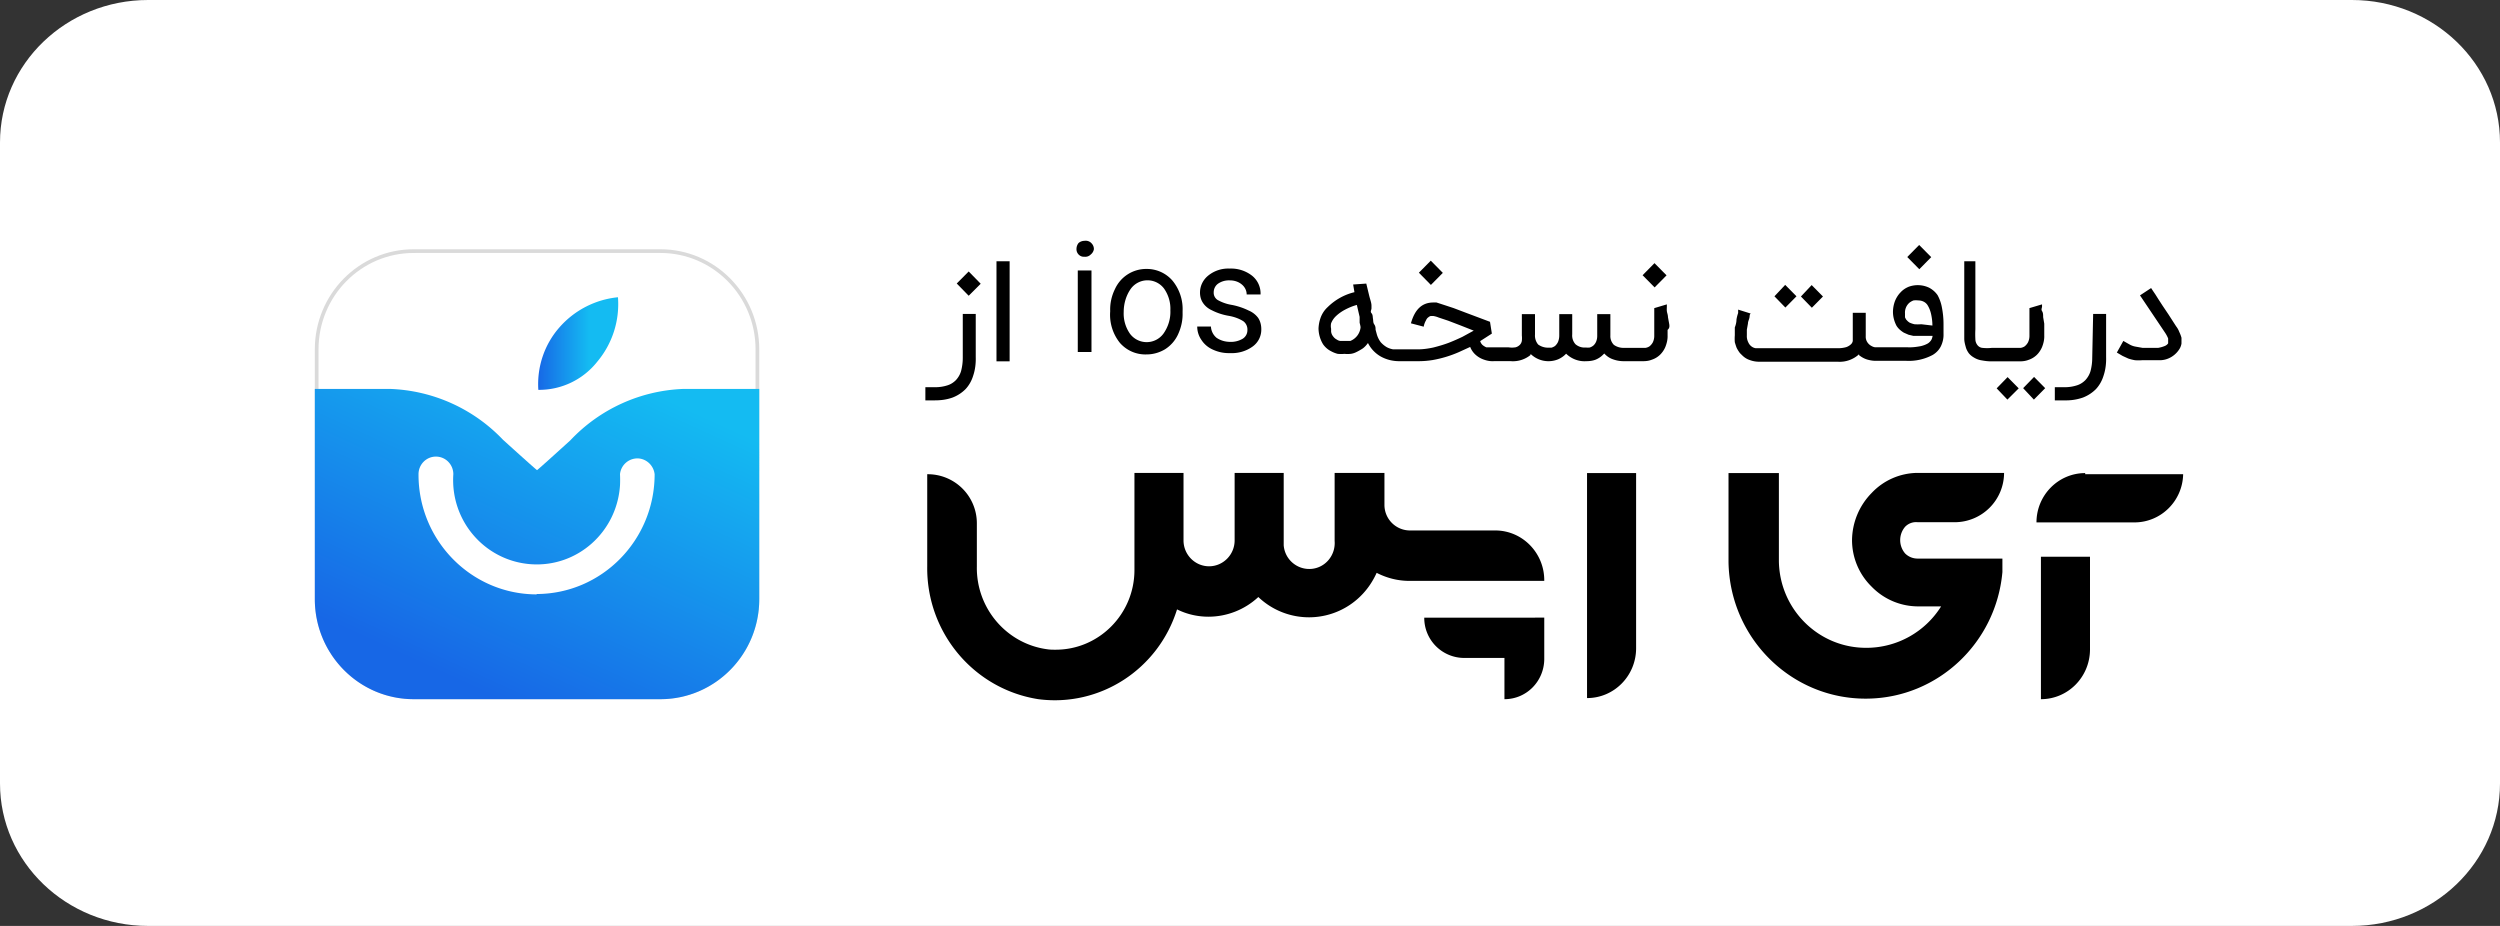 <svg xmlns="http://www.w3.org/2000/svg" width="135" height="50" fill="none"><rect width="100%" height="100%" fill="#333333" stroke="none"/><path fill="#fff" d="M127 0H8C3.582 0 0 3.444 0 7.692v34.616C0 46.556 3.582 50 8 50h119c4.418 0 8-3.444 8-7.692V7.692C135 3.444 131.418 0 127 0"></path><mask id="a" width="135" height="40" x="0" y="5" maskUnits="userSpaceOnUse" style="mask-type:luminance"><path fill="#fff" d="M0 5h135v40H0z"></path></mask><g mask="url(#a)"><path fill="#fff" stroke="#DADADA" stroke-width=".2" d="M22.34 13.56h13.32c2.894 0 5.24 2.374 5.24 5.306V32.35c0 2.932-2.346 5.306-5.24 5.306H22.34c-2.894 0-5.24-2.374-5.24-5.306V18.866c0-2.932 2.346-5.306 5.24-5.306Z"></path><path fill="url(#b)" d="M32.25 19.534a4.83 4.83 0 0 0 1.12-3.483 4.84 4.84 0 0 0-3.18 1.65c-.8.922-1.2 2.126-1.12 3.351a4 4 0 0 0 3.18-1.518"></path><path fill="url(#c)" d="M30.8 23.776s-1.77 1.61-1.8 1.61-1.84-1.64-1.84-1.64a8.85 8.85 0 0 0-6.09-2.744H17V32.35c0 2.987 2.39 5.406 5.34 5.406h13.32c2.95 0 5.34-2.42 5.34-5.406V21.002h-4.1a8.84 8.84 0 0 0-6.1 2.774"></path><path fill="#000" fill-rule="evenodd" d="M76.14 28.645h4.64c1.46.02 2.63 1.245 2.61 2.723h-7.28c-.62 0-1.22-.152-1.77-.435-.19.415-.43.79-.74 1.124a3.963 3.963 0 0 1-5.65.182 3.96 3.96 0 0 1-2.69 1.063c-.59 0-1.17-.132-1.7-.395-1.01 3.239-4.16 5.284-7.49 4.849-3.49-.547-6.05-3.604-6-7.178v-4.97a2.65 2.65 0 0 1 2.68 2.632v2.349c-.04 2.257 1.61 4.191 3.83 4.475.14.02.27.02.41.02 2.35.01 4.27-1.923 4.27-4.303v-5.244h2.65v3.645c0 .769.62 1.397 1.38 1.397s1.38-.628 1.38-1.397v-3.645h2.65v3.908c.06.769.73 1.335 1.49 1.275s1.32-.738 1.26-1.508v-3.674h2.69v1.73a1.38 1.38 0 0 0 1.38 1.377m36.72 6.438c-.01 1.478-1.19 2.673-2.65 2.673v-7.694h2.65zm-24.51-.06c-.01 1.478-1.19 2.673-2.65 2.673V25.547h2.65zm17.21-6.823h-2a.82.82 0 0 0-.68.242 1.106 1.106 0 0 0 0 1.448.95.95 0 0 0 .66.273h4.59v.729c-.34 3.817-3.47 6.773-7.26 6.834-4.09.07-7.46-3.23-7.53-7.37v-4.809h2.72v4.758c.04 2.622 2.17 4.707 4.76 4.677a4.76 4.76 0 0 0 4-2.237h-1.24a3.5 3.5 0 0 1-2.51-1.063 3.52 3.52 0 0 1-1.06-2.511 3.68 3.68 0 0 1 1.06-2.551 3.44 3.44 0 0 1 2.46-1.083h4.69a2.67 2.67 0 0 1-2.66 2.663m-28.65 5.153h4.29l2.19-.001v2.258c-.02 1.195-.97 2.146-2.15 2.146v-2.227h-2.18a2.16 2.16 0 0 1-2.15-2.176m33.06-5.143c0-1.468 1.18-2.663 2.63-2.663v.061h5.29c-.03 1.448-1.2 2.602-2.63 2.602zM51.9 20.03c.06-.233.09-.466.09-.709v-2.369h.7v2.329c.01.344-.03.688-.14 1.011-.08.264-.22.517-.41.72a2 2 0 0 1-.7.455c-.31.112-.63.153-.95.153h-.52v-.71h.52c.23 0 .45-.03.67-.101.17-.05.33-.152.46-.283.13-.142.23-.314.28-.496m-.236-4.721.646-.649.648.663-.648.648zm2.146-1.202h.71v5.406h-.71zm22.81.619.643-.65.65.659-.644.651zm12.08.136.643-.652.651.659-.644.651zm1.37 2.263.07.385v-.001l.002.014c.01.089.022.194-.092.29v.294c.01.212-.04.425-.12.627a1.3 1.3 0 0 1-.3.435c-.12.112-.27.203-.43.254-.15.061-.31.081-.47.081h-1a1.7 1.7 0 0 1-.63-.102c-.18-.06-.34-.172-.47-.313l-.06.06c-.12.122-.26.213-.41.274-.16.061-.33.081-.5.081-.4.03-.8-.122-1.09-.405-.12.131-.27.233-.43.303a1.38 1.38 0 0 1-1.49-.293v.06c-.3.244-.68.365-1.07.334h-.92c-.18.01-.35-.02-.52-.08a1.3 1.3 0 0 1-.42-.233 1.1 1.1 0 0 1-.33-.456l-.62.284c-.451.197-.925.34-1.41.425q-.375.06-.75.061h-1.05c-.35 0-.69-.081-1-.253a1.73 1.73 0 0 1-.69-.729c-.08.111-.17.213-.28.293q-.182.12-.38.213a.9.9 0 0 1-.28.081q-.165.015-.33 0-.18.015-.36 0a1.5 1.5 0 0 1-.36-.142 1.16 1.16 0 0 1-.44-.385 1.7 1.7 0 0 1-.24-.85c.01-.182.04-.364.1-.537a1.44 1.44 0 0 1 .39-.607c.4-.395.9-.678 1.45-.81l-.07-.415.71-.05.02.087.14.581q.024.094.05.18c.037.127.07.241.07.346v.152a.3.3 0 0 1-.016.072c-.018.056-.039.119.016.181.057.065.063.136.07.208q.002.042.01.086a1 1 0 0 1 .011.096c.005.073.01.148.06.217.07.102.07.193.07.284l.06.223a1.3 1.3 0 0 0 .22.455c.09.101.2.193.32.264.11.06.23.1.35.12h1.32c.29 0 .57-.04.85-.1.28-.071.56-.152.83-.254.26-.101.51-.213.74-.323l.61-.334-.72-.284-.66-.253-.52-.173a1.3 1.3 0 0 0-.28-.08h-.14a.3.3 0 0 0-.127.068l-.004.003c-.06.04-.1.101-.13.172a1 1 0 0 0-.12.334l-.69-.182c.21-.75.6-1.124 1.21-1.124h.17l.19.061.31.101.43.142.64.243 1.32.496.1.637-.19.122-.44.283a.47.47 0 0 0 .13.213q.091.075.2.122h1.19q.195.03.39 0a.5.5 0 0 0 .23-.132.4.4 0 0 0 .11-.223c.01-.091.01-.193 0-.283v-1.154h.71v1.103a.75.75 0 0 0 .17.537.9.9 0 0 0 .55.171h.17c.07-.02.13-.05.19-.09a.7.7 0 0 0 .16-.213.9.9 0 0 0 .07-.354v-1.154h.7v1.093a.7.7 0 0 0 .18.536c.16.133.36.193.56.173q.105.015.21 0a.6.6 0 0 0 .2-.112.6.6 0 0 0 .14-.202.8.8 0 0 0 .06-.314v-1.174h.71v1.154a.67.67 0 0 0 .19.506.9.9 0 0 0 .56.161h1.15c.07-.01.15-.04.21-.08a.7.7 0 0 0 .18-.213.8.8 0 0 0 .08-.374v-1.478l.68-.203v.122q0 .028-.002.062c-.002.053-.005.117.002.181a1 1 0 0 0 .025.117c.017.064.035.133.035.207m-16.776 1a.9.9 0 0 0 .176-.435v-.03c-.008-.067-.023-.128-.04-.193l-.01-.04v-.314l-.15-.647c-.22.06-.44.151-.65.263-.17.091-.33.202-.47.334q-.18.167-.27.395a.7.7 0 0 0 0 .293v.152a.5.5 0 0 0 .11.263.55.55 0 0 0 .2.172.4.4 0 0 0 .18.072h.55a.9.9 0 0 0 .374-.285m24.536-2.731.61.617-.6.607-.59-.607zm-1.43-.011.61.617-.6.608-.59-.607zm6.592-1.504.643-.651.651.658-.643.652z" clip-rule="evenodd"></path><path fill="#fff" d="M28.99 32.097c-3.52 0-6.38-2.885-6.39-6.449v-.04c0-.527.42-.952.94-.952s.94.425.94.952c-.17 2.52 1.71 4.687 4.2 4.86 2.49.171 4.63-1.732 4.8-4.253q.015-.304 0-.607a.945.945 0 0 1 1.03-.85c.44.05.79.404.84.85 0 3.563-2.85 6.459-6.37 6.469h-.01z"></path><path fill="#000" d="M104.63 15.94a1.27 1.27 0 0 0-.46-.405 1.43 1.43 0 0 0-1.1-.05c-.17.07-.32.171-.44.303-.13.132-.23.294-.3.466a1.7 1.7 0 0 0-.11.587c0 .263.07.516.19.749.05.081.12.162.19.223q.105.09.21.152l.25.11.26.062h1.04a.7.7 0 0 1-.06.202.6.6 0 0 1-.19.203c-.12.07-.26.121-.4.152-.22.04-.45.07-.68.06h-1.74c-.08 0-.16-.03-.23-.07a.6.6 0 0 1-.21-.183.54.54 0 0 1-.1-.344v-1.265h-.7v1.518a.32.32 0 0 1-.11.192.7.7 0 0 1-.24.142c-.14.04-.29.06-.44.06h-4.45a.5.5 0 0 1-.22-.09.55.55 0 0 1-.18-.223.74.74 0 0 1-.08-.385v-.303l.06-.335c0-.11.06-.212.08-.313s0-.172.07-.223l-.68-.213v.183a2 2 0 0 0-.09.354q0 .197-.09.425v.425c-.01.122-.01.253 0 .375.03.101.06.202.1.304.04.08.09.162.14.232.04.061.1.112.15.162.12.122.26.213.42.264.16.06.33.09.5.09h4.25c.42.031.84-.12 1.15-.404v.05c.13.102.27.183.43.233.14.04.29.071.44.071h1.66c.5.03 1-.08 1.44-.314.19-.111.35-.273.45-.476.1-.212.15-.435.14-.668v-.516c0-.314-.03-.617-.09-.921a2.2 2.2 0 0 0-.23-.648m-.88 1.569c-.12.01-.25.01-.37 0a1.4 1.4 0 0 1-.27-.091l-.08-.06-.09-.092s-.05-.08-.07-.132v-.212a.702.702 0 0 1 .23-.567c.07-.06.15-.101.23-.132.09-.01.17-.01.26 0 .19 0 .38.081.49.243.09.142.15.294.19.456.05.212.08.435.08.658zm4.07 3.462.58.608.61-.608-.6-.607zm1.43-.01.58.618.61-.618-.6-.607zm.72-1.781c.13-.122.23-.274.3-.436.08-.203.13-.415.12-.628v-.637l-.06-.355c0-.121 0-.233-.06-.324-.06-.09 0-.182 0-.243v-.121l-.68.202v1.478a.8.8 0 0 1-.08.375.7.7 0 0 1-.18.213c-.06.04-.14.07-.21.08h-1.55c-.18.02-.35.02-.53 0-.1-.01-.2-.07-.26-.151a.52.52 0 0 1-.11-.314 5 5 0 0 1 0-.537v-3.675h-.6v4.181c0 .152.04.304.08.446.03.121.09.233.16.334.08.101.18.182.29.243.13.08.28.132.43.152.16.03.33.05.49.05h1.55c.16 0 .32-.02.47-.08.16-.051.31-.142.43-.254m3.01.142c0 .243-.03.476-.09.709-.05.182-.15.354-.28.496-.13.131-.29.233-.46.283-.22.071-.44.101-.67.101h-.52v.71h.52c.34.01.68-.041 1-.153a2 2 0 0 0 .7-.455c.19-.203.33-.456.41-.72.11-.323.15-.667.14-1.011v-2.329h-.7zm4.82-1.083a1.8 1.8 0 0 0-.12-.314c-.04-.111-.1-.213-.17-.304l-.41-.637-.32-.476-.23-.354-.16-.254-.13-.192-.1-.152-.6.395 1.36 2.025c.06.09.12.202.16.303v.263a.4.4 0 0 1-.18.142c-.12.05-.24.081-.36.102h-.84l-.4-.071a1 1 0 0 1-.32-.122l-.32-.182-.35.628.31.182.31.142q.18.06.36.09c.13.01.25.01.38 0h.96c.45 0 .87-.262 1.09-.657a.8.8 0 0 0 .08-.243zm-59.23-5.234c-.12 0-.24.04-.33.122a.52.52 0 0 0-.11.314c-.01.222.16.415.38.425h.06c.12.01.24-.03.33-.122.09-.07.15-.172.17-.283a.44.44 0 0 0-.12-.314.42.42 0 0 0-.38-.142m.37 1.6h-.74v4.403h.74zm2.97-.081a1.85 1.85 0 0 0-1.7 1.083c-.18.364-.27.76-.26 1.164v.05a2.42 2.42 0 0 0 .53 1.701c.37.416.89.638 1.44.618.35 0 .7-.101 1-.283.3-.193.54-.466.69-.79.17-.365.26-.76.25-1.154V16.8a2.42 2.42 0 0 0-.55-1.65 1.83 1.83 0 0 0-1.4-.627m.91 3.501a1.123 1.123 0 0 1-1.8 0 1.9 1.9 0 0 1-.34-1.174c0-.455.13-.9.39-1.265a1.117 1.117 0 0 1 1.79 0c.24.344.36.759.34 1.174.02.456-.12.901-.38 1.265m4.61-1.254a3.6 3.6 0 0 0-.9-.303 2.3 2.3 0 0 1-.77-.264.46.46 0 0 1-.22-.415c0-.182.08-.354.23-.466.19-.131.41-.192.64-.182.24 0 .47.071.65.223.16.132.26.324.26.537h.75a1.23 1.23 0 0 0-.46-1.013 1.84 1.84 0 0 0-1.2-.384c-.42-.02-.83.11-1.16.374-.28.223-.45.557-.45.921 0 .203.05.395.16.557.12.182.29.314.49.405.28.142.59.243.9.294.28.05.55.141.79.293.15.112.23.294.22.476a.54.54 0 0 1-.25.466 1.24 1.24 0 0 1-.68.172c-.26 0-.52-.071-.74-.223a.85.85 0 0 1-.3-.607h-.74c0 .263.08.516.23.729.15.232.37.415.63.526.29.132.6.192.92.182.43.02.86-.101 1.21-.354.3-.213.48-.567.47-.942 0-.212-.05-.425-.17-.607a1.23 1.23 0 0 0-.51-.395"></path></g><defs><linearGradient id="b" x1="29.02" x2="33.39" y1="18.552" y2="18.552" gradientUnits="userSpaceOnUse"><stop stop-color="#1767E6"></stop><stop offset=".64" stop-color="#14BBF2"></stop></linearGradient><linearGradient id="c" x1="24.76" x2="36.792" y1="36.774" y2="10.422" gradientUnits="userSpaceOnUse"><stop stop-color="#1767E6"></stop><stop offset=".64" stop-color="#14BBF2"></stop></linearGradient></defs></svg>